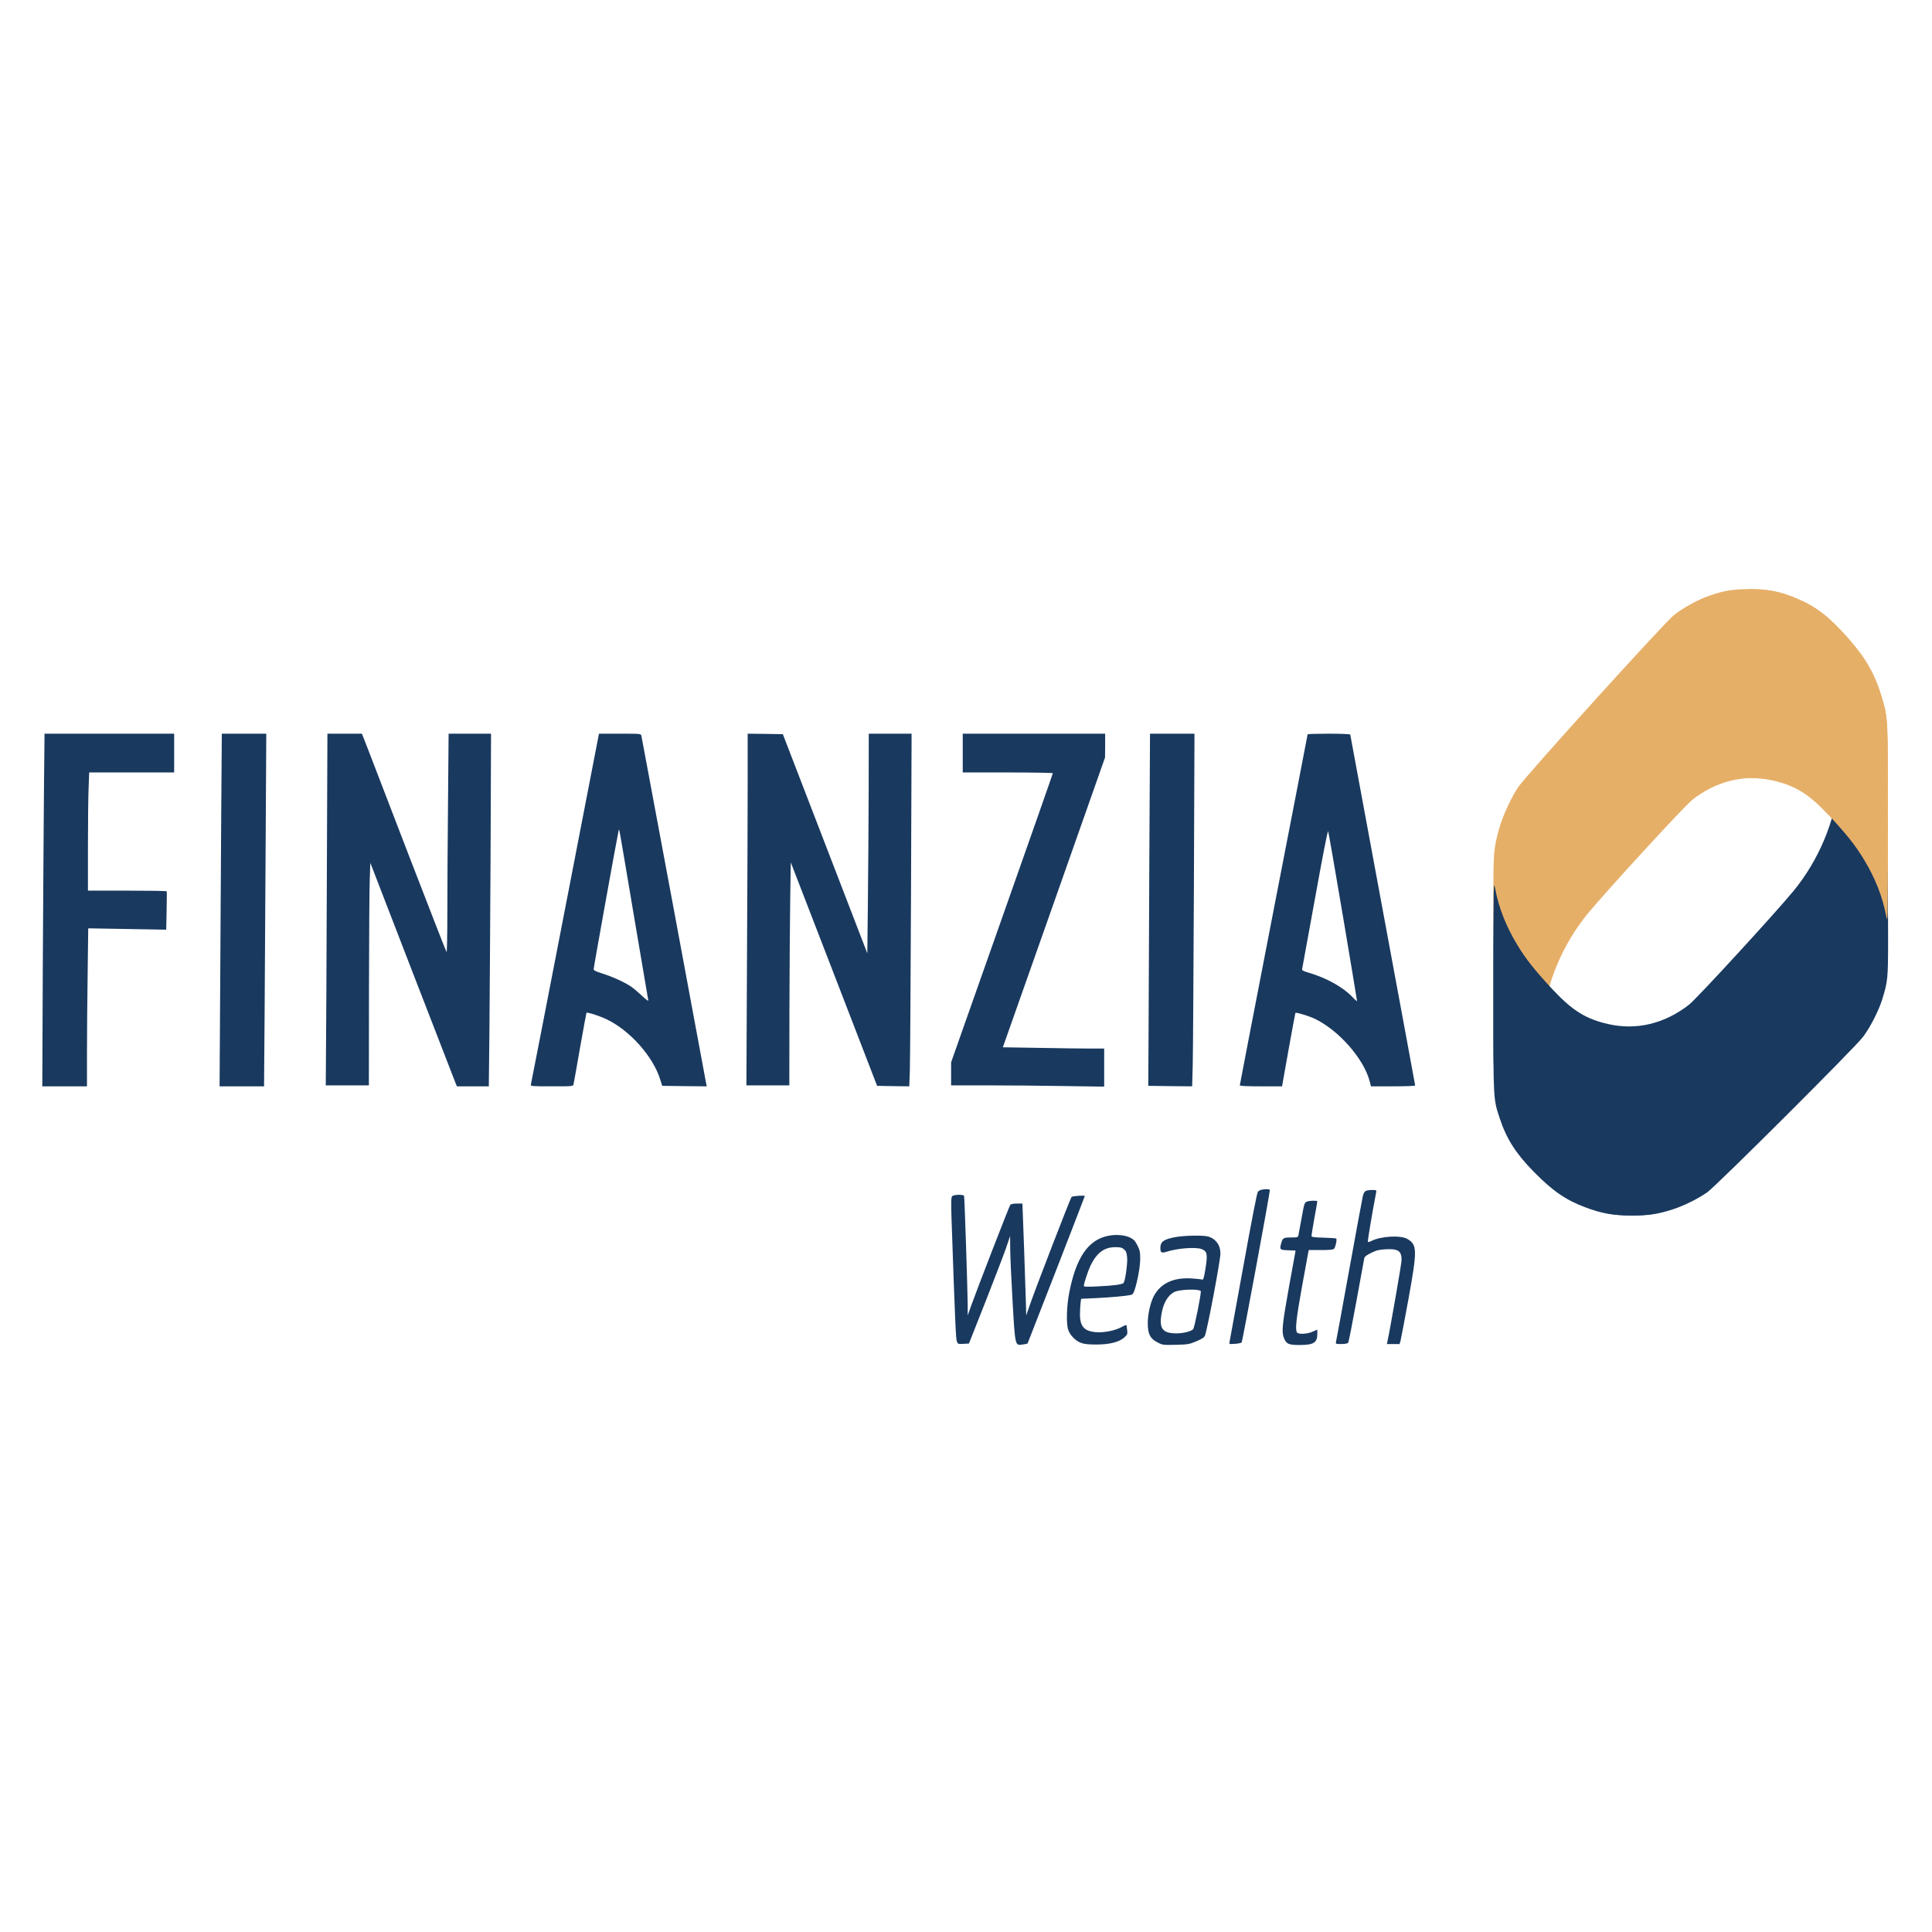 <svg width="440" height="440" viewBox="0 0 440 440" fill="none" xmlns="http://www.w3.org/2000/svg">
<path d="M10.01 180.155C9.944 187.348 9.833 205.418 9.745 220.311L9.635 247.404H14.709H19.806V239.837C19.806 235.689 19.872 227.591 19.96 221.855L20.093 211.419L28.984 211.574L37.854 211.728L37.942 207.448C37.986 205.087 38.008 203.101 37.964 202.991C37.92 202.903 33.86 202.836 28.94 202.836H20.027V192.842C20.027 187.37 20.093 181.303 20.181 179.383L20.313 175.919H29.999H39.663V171.507V167.094H24.903H10.142L10.01 180.155Z" fill="#19395F"/>
<path d="M50.385 185.009C50.319 194.872 50.208 212.941 50.142 225.165L50.01 247.404H55.062H60.137L60.269 230.129C60.335 220.642 60.446 202.572 60.512 189.974L60.644 167.094H55.592H50.517L50.385 185.009Z" fill="#19395F"/>
<path d="M74.434 200.564C74.368 218.987 74.28 237.012 74.236 240.609L74.191 247.184H79.09H84.01L84.032 225.606C84.054 213.758 84.12 202.351 84.208 200.277L84.341 196.504L93.894 221.237C99.167 234.85 103.602 246.301 103.756 246.676L104.065 247.404H107.683H111.324L111.456 235.424C111.522 228.849 111.633 210.779 111.721 195.269L111.831 167.094H107H102.168L102.035 182.693C101.947 191.253 101.881 202.506 101.881 207.668C101.881 212.831 101.793 216.957 101.704 216.825C101.594 216.714 97.711 206.742 93.055 194.673C88.422 182.604 84.12 171.462 83.524 169.896L82.421 167.094H78.494H74.567L74.434 200.564Z" fill="#19395F"/>
<path d="M128.71 206.874C124.474 228.739 120.966 246.809 120.9 247.007C120.812 247.382 121.143 247.404 125.666 247.404C130.519 247.404 130.519 247.404 130.63 246.897C130.696 246.632 131.358 242.881 132.108 238.579C132.88 234.277 133.52 230.702 133.564 230.658C133.741 230.46 136.675 231.408 138.242 232.181C143.471 234.718 148.678 240.565 150.31 245.705L150.818 247.294L155.892 247.36L160.967 247.404L160.768 246.478C160.658 245.948 157.348 228.099 153.399 206.808C149.428 185.517 146.14 167.866 146.074 167.579C145.964 167.094 145.964 167.094 141.176 167.094H136.41L128.71 206.874ZM144.353 208.463C146.118 218.899 147.596 227.614 147.641 227.834C147.707 228.077 147.133 227.658 146.273 226.841C145.456 226.069 144.309 225.098 143.735 224.701C142.257 223.686 139.433 222.407 137.138 221.701C135.748 221.259 135.197 220.995 135.197 220.752C135.197 220.289 140.691 189.841 140.867 189.268C141.066 188.716 140.624 186.333 144.353 208.463Z" fill="#19395F"/>
<path d="M170.277 178.302C170.277 184.48 170.211 202.506 170.123 218.347L169.99 247.184H174.866H179.764L179.786 230.239C179.808 220.928 179.897 209.522 179.963 204.866L180.095 196.394L189.935 221.855L199.754 247.294L203.416 247.36L207.079 247.404L207.211 243.83C207.277 241.844 207.388 223.775 207.476 203.653L207.608 167.094H202.732H197.856L197.834 180.266C197.812 187.525 197.724 198.777 197.658 205.285L197.525 217.111L187.906 192.158L178.286 167.204L174.271 167.138L170.277 167.094V178.302Z" fill="#19395F"/>
<path d="M219.257 171.507V175.919H229.516C235.165 175.919 239.776 176.008 239.776 176.096C239.776 176.206 234.569 191.055 228.193 209.103L216.609 241.933V244.558V247.184H224.729C229.208 247.184 237.04 247.25 242.159 247.338L251.469 247.471V243.146V238.8H248.204C246.395 238.8 241.21 238.734 236.665 238.645L228.391 238.513L240.041 205.506L251.668 172.5L251.69 169.786V167.094H235.473H219.257V171.507Z" fill="#19395F"/>
<path d="M261.752 195.931C261.686 211.816 261.598 229.842 261.576 236.042L261.51 247.294L266.496 247.36L271.504 247.404L271.637 242.506C271.703 239.792 271.813 221.723 271.902 202.329L272.034 167.094H266.959H261.907L261.752 195.931Z" fill="#19395F"/>
<path d="M297.804 167.226C297.804 167.293 294.34 185.252 290.082 207.139C285.845 229.026 282.359 247.029 282.359 247.162C282.359 247.338 283.904 247.404 287.169 247.404H291.979L293.457 239.086C294.274 234.519 294.98 230.724 295.024 230.68C295.2 230.504 297.958 231.342 299.304 231.96C304.798 234.519 310.622 241.116 311.946 246.301L312.233 247.404H317.263C320.198 247.404 322.294 247.316 322.294 247.206C322.294 247.095 318.962 229.114 314.903 207.227C310.843 185.362 307.512 167.381 307.512 167.293C307.512 167.182 305.327 167.094 302.658 167.094C299.988 167.094 297.804 167.16 297.804 167.226ZM305.857 208.727C307.622 219.185 309.056 227.834 309.056 227.967C309.056 228.077 308.593 227.702 308.019 227.084C305.967 224.878 302.04 222.693 298.179 221.568C296.855 221.193 296.48 220.995 296.546 220.73C296.59 220.531 297.914 213.294 299.48 204.646C301.201 195.07 302.371 189.069 302.481 189.312C302.569 189.532 304.092 198.269 305.857 208.727Z" fill="#19395F"/>
<path d="M418.77 187.989C417.976 195.645 414.203 203.764 408.533 210.008C404.363 214.597 386.404 232.27 384.661 233.484C379.101 237.389 372.68 238.779 366.282 237.455C361.185 236.418 358.096 234.675 353.573 230.306C349.492 226.335 347.484 224.063 345.476 221.04C342.983 217.289 341.35 213.56 340.534 209.677C340.137 207.802 340.115 207.912 340.115 228.012C340.093 250.406 340.071 250.23 341.527 254.62C343.093 259.364 345.189 262.651 349.227 266.777C353.595 271.234 356.53 273.264 361.053 274.963C364.737 276.352 367.385 276.816 371.533 276.838C375.438 276.838 377.556 276.529 381.02 275.404C383.403 274.654 386.734 272.999 388.808 271.543C390.86 270.109 422.411 238.646 424.286 236.153C425.919 233.991 427.838 230.24 428.655 227.637C429.934 223.489 430.001 222.805 430.001 213.98C430.001 206.213 429.979 205.728 429.493 203.853C428.103 198.359 425.169 193.13 420.69 188.121C419.896 187.239 419.168 186.511 419.079 186.511C418.991 186.511 418.859 187.173 418.77 187.989Z" fill="#19395F"/>
<path d="M287.301 270.947C287.036 270.991 286.661 271.212 286.484 271.41C286.264 271.653 285.116 277.61 283.153 288.443C281.498 297.599 280.086 305.343 280.02 305.63C279.909 306.138 279.931 306.138 281.255 306.049C281.983 306.005 282.667 305.851 282.778 305.741C282.954 305.564 289.198 271.829 289.198 271.057C289.198 270.792 288.338 270.748 287.301 270.947Z" fill="#19395F"/>
<path d="M310.997 271.256C310.776 271.366 310.511 271.829 310.401 272.293C310.291 272.734 308.879 280.302 307.29 289.105C305.701 297.908 304.334 305.322 304.267 305.586C304.157 306.072 304.223 306.094 305.481 306.094C306.253 306.094 306.893 305.983 307.025 305.807C307.158 305.675 307.996 301.372 308.923 296.276C309.849 291.179 310.644 286.788 310.71 286.524C310.776 286.193 311.283 285.818 312.276 285.332C313.468 284.736 314.063 284.604 315.586 284.516C318.432 284.361 319.204 284.891 319.204 286.965C319.204 287.693 316.645 302.431 315.983 305.498L315.851 306.094H317.307H318.741L318.984 305.255C319.094 304.814 319.91 300.556 320.771 295.834C322.801 284.604 322.778 283.501 320.506 282.155C318.984 281.273 314.439 281.515 312.298 282.64C311.945 282.817 311.592 282.905 311.526 282.817C311.416 282.729 312.563 275.889 313.402 271.609C313.512 271.035 313.49 271.013 312.453 271.013C311.857 271.013 311.195 271.123 310.997 271.256Z" fill="#19395F"/>
<path d="M216.83 272.447C216.609 272.712 216.587 273.793 216.698 277.367C217.492 300.512 217.69 304.946 217.911 305.498C218.132 306.094 218.22 306.116 219.411 306.049L220.669 305.983L224.376 296.606C226.405 291.444 228.524 285.928 229.075 284.361L230.046 281.493L230.068 284.361C230.068 285.928 230.311 291.267 230.597 296.209C231.193 306.623 231.149 306.469 232.892 306.204C233.466 306.116 233.973 306.027 234.017 305.983C234.083 305.895 247.057 272.535 247.057 272.381C247.057 272.182 244.211 272.381 244.034 272.601C243.747 272.955 235.849 293.385 234.635 296.937L233.708 299.585L233.664 297.489C233.642 296.342 233.444 290.605 233.245 284.736L232.848 274.102H231.59C230.818 274.102 230.244 274.212 230.09 274.389C229.847 274.697 222.522 293.584 221.154 297.423L220.382 299.585V297.048C220.36 293.716 219.676 272.756 219.566 272.381C219.456 271.984 217.183 272.028 216.83 272.447Z" fill="#19395F"/>
<path d="M297.648 273.661C297.075 273.903 297.053 273.948 296.369 277.742C296.06 279.441 295.751 281.052 295.707 281.317C295.596 281.78 295.464 281.824 294.096 281.824C292.353 281.824 292.132 281.935 291.846 282.949C291.36 284.604 291.426 284.67 293.346 284.737L295.067 284.803L293.677 292.415C292.044 301.483 291.846 303.248 292.375 304.638C292.927 306.072 293.434 306.314 295.927 306.314C299.171 306.314 300.009 305.807 300.009 303.799V302.806L298.972 303.27C297.692 303.843 295.685 303.932 295.376 303.446C294.935 302.762 295.199 300.401 296.479 293.253C297.207 289.215 297.869 285.641 297.935 285.288L298.068 284.692H300.781C302.855 284.692 303.583 284.626 303.826 284.384C304.157 284.031 304.532 282.288 304.311 282.067C304.223 282.001 302.944 281.912 301.421 281.868C299.038 281.802 298.685 281.736 298.685 281.427C298.685 281.228 298.994 279.419 299.347 277.412C299.722 275.404 300.009 273.705 300.009 273.595C300.009 273.374 298.244 273.418 297.648 273.661Z" fill="#19395F"/>
<path d="M252.177 281.493C247.742 282.486 245.05 286.502 243.506 294.422C242.91 297.401 242.8 301.527 243.285 302.873C243.704 304.086 244.918 305.344 246.131 305.807C246.925 306.116 247.786 306.204 249.705 306.204C252.728 306.204 254.956 305.63 256.104 304.549C256.766 303.932 256.81 303.799 256.699 302.873C256.655 302.321 256.545 301.836 256.501 301.769C256.435 301.725 255.949 301.924 255.42 302.233C254.03 303.005 251.515 303.534 249.705 303.402C246.948 303.203 245.955 302.122 245.955 299.342C245.955 298.482 246.021 297.335 246.087 296.783L246.219 295.79L249.573 295.636C252.838 295.481 256.302 295.172 257.472 294.93C257.935 294.842 258.134 294.599 258.398 293.782C259.082 291.709 259.656 288.509 259.678 286.722C259.678 285.134 259.59 284.714 259.038 283.633C258.531 282.618 258.222 282.288 257.406 281.868C256.104 281.228 254.008 281.074 252.177 281.493ZM255.993 284.538C256.479 284.935 256.589 285.288 256.699 286.391C256.81 287.693 256.302 291.532 255.905 292.15C255.685 292.525 253.743 292.79 249.992 292.966C247.521 293.099 246.837 293.054 246.837 292.856C246.837 292.26 247.808 289.37 248.404 288.134C249.838 285.266 251.515 284.031 254.03 284.031C255.155 284.031 255.53 284.119 255.993 284.538Z" fill="#19395F"/>
<path d="M267.731 281.735C265.061 282.22 264.267 282.794 264.267 284.184C264.267 285.309 264.509 285.441 265.723 285.066C268.15 284.272 272.342 283.963 273.666 284.471C274.967 284.978 275.078 285.684 274.482 289.281C274.195 291.001 274.041 291.509 273.798 291.421C273.644 291.354 272.673 291.244 271.68 291.178C267.333 290.825 264.267 292.237 262.722 295.282C261.972 296.76 261.398 299.363 261.398 301.349C261.398 303.798 261.928 304.857 263.605 305.718C264.796 306.335 264.884 306.335 267.797 306.269C270.599 306.203 270.886 306.137 272.496 305.453C273.732 304.923 274.283 304.57 274.416 304.195C274.989 302.717 277.946 287.008 277.946 285.486C277.946 283.566 276.887 282.11 275.122 281.602C273.975 281.294 269.782 281.36 267.731 281.735ZM273.467 294.024C273.666 294.223 272.055 302.32 271.746 302.695C271.327 303.202 269.496 303.666 267.973 303.666C264.884 303.666 264.024 302.673 264.465 299.628C264.84 296.936 265.877 295.061 267.444 294.245C268.591 293.649 272.915 293.495 273.467 294.024Z" fill="#19395F"/>
<path d="M351.336 232.475C352.13 224.004 355.901 215.02 361.569 208.111C365.737 203.033 383.689 183.478 385.431 182.136C390.988 177.814 397.406 176.276 403.802 177.741C408.896 178.889 411.984 180.817 416.505 185.651C420.585 190.045 422.592 192.56 424.598 195.904C427.091 200.055 428.722 204.18 429.538 208.477C429.935 210.552 429.958 210.43 429.958 188.19C429.98 163.411 430.002 163.606 428.546 158.748C426.98 153.499 424.885 149.862 420.849 145.296C416.483 140.365 413.549 138.119 409.028 136.239C405.345 134.701 402.699 134.188 398.553 134.164C394.649 134.164 392.532 134.506 389.07 135.751C386.688 136.581 383.358 138.412 381.285 140.023C379.234 141.61 347.697 176.423 345.822 179.182C344.19 181.574 342.271 185.724 341.455 188.605C340.176 193.195 340.11 193.951 340.11 203.717C340.11 212.31 340.132 212.847 340.617 214.922C342.007 221.001 344.94 226.787 349.417 232.329C350.211 233.305 350.939 234.111 351.027 234.111C351.115 234.111 351.247 233.378 351.336 232.475Z" fill="#E6AF68"/>
<path d="M418.737 178.493C417.943 186.964 414.172 195.948 408.504 202.857C404.336 207.935 386.384 227.49 384.641 228.832C379.084 233.153 372.666 234.691 366.271 233.227C361.176 232.079 358.089 230.151 353.568 225.317C349.488 220.922 347.481 218.408 345.474 215.063C342.982 210.913 341.35 206.787 340.534 202.491C340.137 200.416 340.115 200.538 340.115 222.778C340.093 247.557 340.071 247.362 341.526 252.22C343.092 257.469 345.187 261.106 349.223 265.671C353.59 270.603 356.523 272.849 361.044 274.729C364.727 276.267 367.373 276.779 371.519 276.804C375.423 276.804 377.54 276.462 381.003 275.217C383.384 274.387 386.715 272.556 388.788 270.945C390.839 269.358 422.376 234.545 424.25 231.786C425.882 229.394 427.801 225.244 428.617 222.363C429.896 217.773 429.962 217.016 429.962 207.251C429.962 198.658 429.94 198.121 429.455 196.046C428.065 189.967 425.132 184.181 420.655 178.639C419.861 177.663 419.134 176.857 419.045 176.857C418.957 176.857 418.825 177.589 418.737 178.493Z" fill="#19395F"/>
<path d="M398.551 134.164C402.697 134.189 405.344 134.701 409.026 136.239C413.547 138.119 416.48 140.366 420.847 145.297C424.882 149.862 426.978 153.499 428.544 158.748C429.999 163.606 429.977 163.411 429.955 188.19C429.955 210.43 429.933 210.553 429.536 208.478C428.72 204.181 427.088 200.055 424.596 195.905C422.589 192.561 420.582 190.046 416.502 185.651C411.981 180.818 408.893 178.889 403.799 177.741C401.924 177.312 400.046 177.142 398.189 177.224V134.166C398.308 134.165 398.429 134.164 398.551 134.164Z" fill="#E6AF68"/>
</svg>

